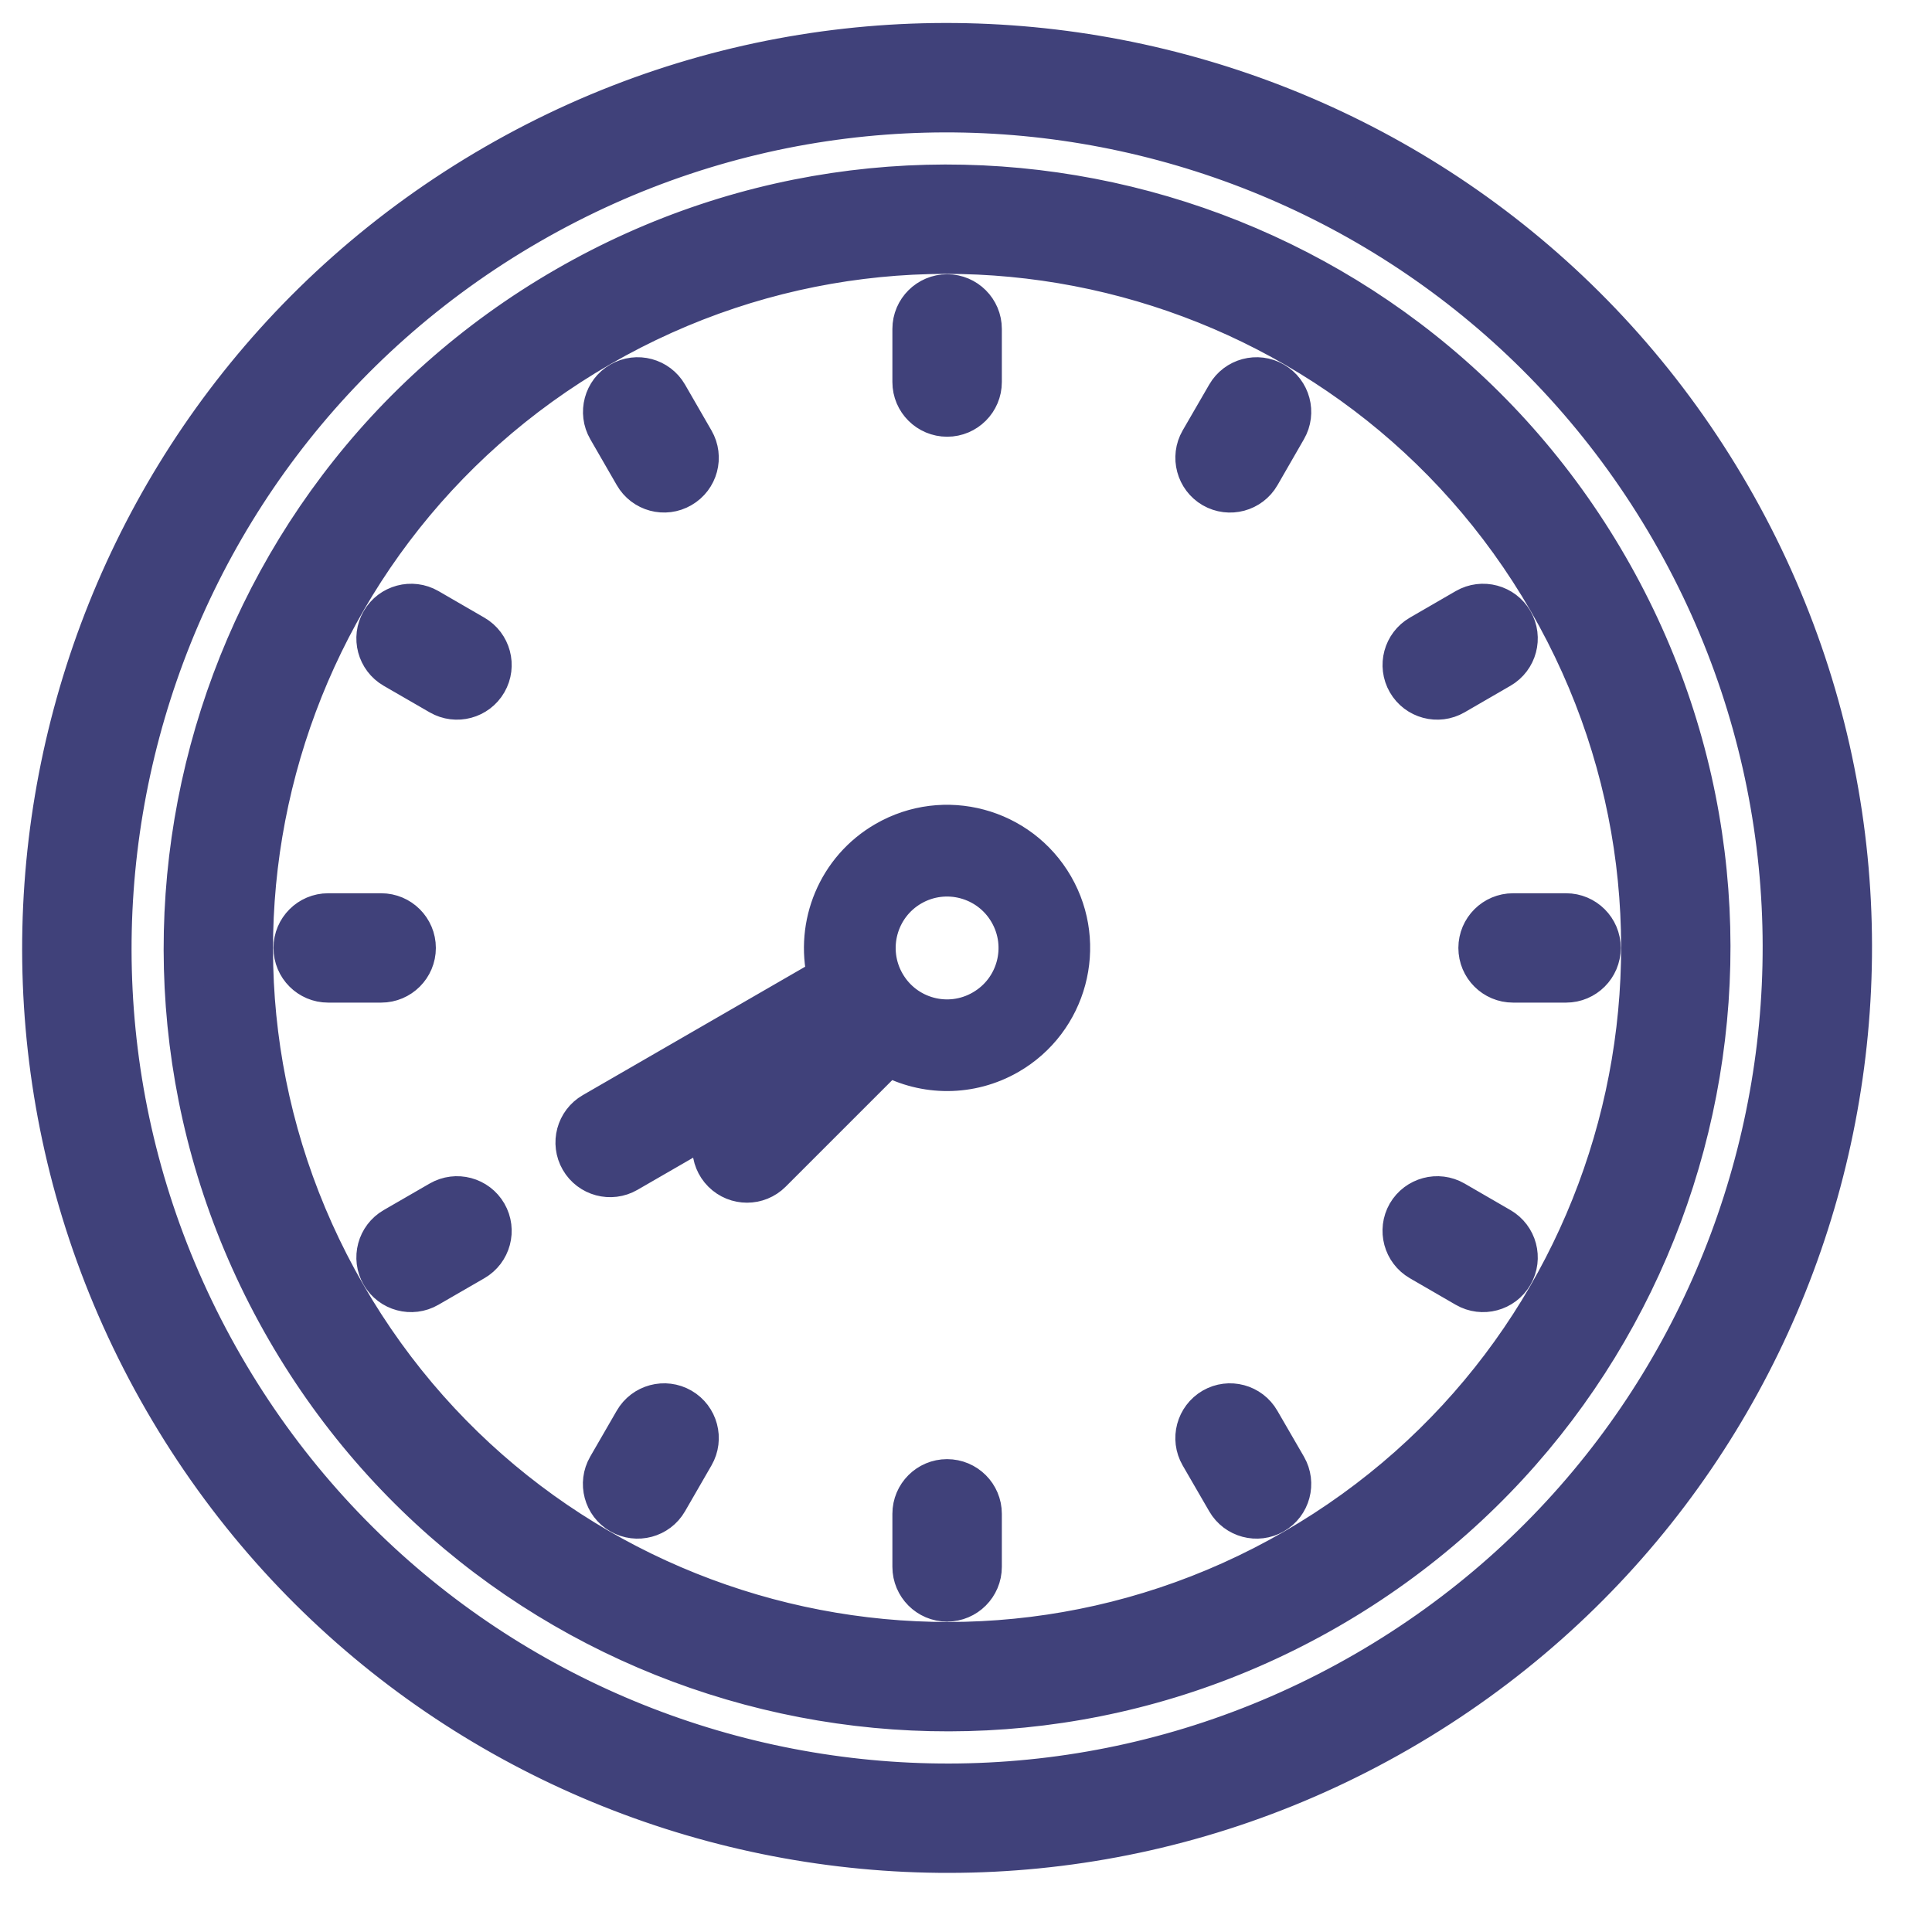 <svg xmlns="http://www.w3.org/2000/svg" fill="none" viewBox="0 0 20 20" height="20" width="20">
<mask fill="black" height="27.32" width="27.32" y="-4.357" x="-3.719" maskUnits="userSpaceOnUse" id="path-1-outside-1_163_21255">
<rect height="27.32" width="27.32" y="-4.357" x="-3.719" fill="white"></rect>
<path d="M3.946 10.179L3.397 10.179C3.195 10.179 3.031 10.015 3.031 9.813C3.031 9.611 3.195 9.447 3.397 9.447L3.946 9.447C4.148 9.447 4.312 9.611 4.312 9.813C4.312 10.015 4.148 10.179 3.946 10.179ZM13.325 4.447C13.426 4.272 13.366 4.048 13.191 3.947C13.016 3.846 12.792 3.906 12.691 4.081L12.416 4.556C12.315 4.731 12.376 4.956 12.55 5.057C12.726 5.158 12.95 5.098 13.051 4.923L13.325 4.447ZM10.171 3.955L10.171 3.405C10.171 3.203 10.007 3.039 9.805 3.039C9.603 3.039 9.438 3.203 9.438 3.405L9.438 3.955C9.438 4.157 9.602 4.321 9.805 4.321C10.007 4.321 10.171 4.157 10.171 3.955ZM7.058 5.056C7.233 4.955 7.293 4.731 7.192 4.556L6.918 4.081C6.817 3.906 6.593 3.846 6.418 3.947C6.243 4.048 6.183 4.272 6.284 4.447L6.558 4.922C6.659 5.098 6.883 5.158 7.058 5.056ZM4.914 6.567L4.439 6.292C4.264 6.191 4.039 6.251 3.938 6.426C3.837 6.601 3.897 6.825 4.072 6.926L4.548 7.201C4.723 7.302 4.947 7.242 5.048 7.067C5.149 6.892 5.089 6.668 4.914 6.567ZM14.561 7.067C14.662 7.242 14.886 7.302 15.061 7.201L15.536 6.926C15.711 6.825 15.771 6.601 15.67 6.426C15.569 6.251 15.345 6.191 15.17 6.292L14.695 6.567C14.52 6.668 14.46 6.892 14.561 7.067ZM5.048 12.559C4.947 12.384 4.723 12.324 4.548 12.425L4.072 12.7C3.897 12.801 3.837 13.025 3.938 13.2C4.039 13.375 4.263 13.435 4.438 13.334L4.914 13.059C5.089 12.958 5.149 12.734 5.048 12.559ZM14.695 13.059L15.17 13.334C15.345 13.435 15.569 13.375 15.67 13.2C15.771 13.025 15.711 12.801 15.536 12.7L15.061 12.425C14.886 12.324 14.662 12.384 14.56 12.559C14.46 12.734 14.52 12.958 14.695 13.059ZM13.759 16.662C9.976 18.846 5.139 17.55 2.955 13.768C0.771 9.985 2.067 5.148 5.85 2.964C9.632 0.78 14.47 2.076 16.653 5.859C18.837 9.641 17.541 14.478 13.759 16.662ZM13.393 16.028C16.825 14.046 18.001 9.657 16.019 6.225C14.037 2.792 9.649 1.616 6.216 3.598C2.783 5.58 1.607 9.969 3.589 13.401C5.571 16.834 9.96 18.01 13.393 16.028ZM9.195 10.94L7.992 12.143C7.849 12.286 7.617 12.286 7.474 12.143C7.331 12 7.331 11.768 7.474 11.625L7.578 11.521L6.499 12.144C6.324 12.245 6.1 12.185 5.999 12.01C5.898 11.835 5.958 11.611 6.133 11.51L8.557 10.11C8.429 9.573 8.66 8.993 9.163 8.703C9.776 8.349 10.56 8.559 10.914 9.172C11.267 9.785 11.057 10.569 10.444 10.923C10.045 11.153 9.573 11.145 9.195 10.94ZM10.17 10.447C10.521 10.245 10.641 9.797 10.438 9.447C10.236 9.097 9.788 8.977 9.438 9.179C9.088 9.381 8.968 9.829 9.17 10.179C9.372 10.53 9.82 10.65 10.17 10.447ZM13.325 15.179L13.05 14.704C12.949 14.528 12.725 14.468 12.55 14.569C12.375 14.671 12.315 14.895 12.416 15.07L12.691 15.545C12.792 15.72 13.016 15.78 13.191 15.679C13.366 15.578 13.426 15.354 13.325 15.179ZM14.491 17.931C10.008 20.519 4.275 18.983 1.687 14.5C-0.902 10.016 0.634 4.284 5.118 1.695C9.601 -0.893 15.333 0.643 17.922 5.126C20.51 9.609 18.974 15.342 14.491 17.931ZM14.125 17.297C18.258 14.91 19.674 9.626 17.288 5.493C14.901 1.36 9.617 -0.057 5.484 2.33C1.351 4.716 -0.065 10.001 2.321 14.134C4.707 18.267 9.992 19.683 14.125 17.297ZM7.192 15.07C7.293 14.895 7.233 14.67 7.058 14.569C6.883 14.468 6.659 14.528 6.558 14.703L6.283 15.179C6.182 15.354 6.242 15.578 6.417 15.679C6.593 15.78 6.817 15.72 6.918 15.545L7.192 15.07ZM16.578 9.813C16.578 9.611 16.414 9.447 16.212 9.447L15.663 9.447C15.461 9.447 15.297 9.611 15.297 9.813C15.297 10.015 15.461 10.179 15.663 10.179L16.212 10.179C16.414 10.179 16.578 10.015 16.578 9.813ZM10.171 16.22L10.171 15.671C10.171 15.469 10.007 15.305 9.804 15.305C9.602 15.305 9.438 15.469 9.438 15.671L9.438 16.22C9.438 16.422 9.602 16.587 9.804 16.587C10.007 16.587 10.171 16.422 10.171 16.22Z"></path>
</mask>
<path fill="#40417A" d="M3.946 10.179L3.397 10.179C3.195 10.179 3.031 10.015 3.031 9.813C3.031 9.611 3.195 9.447 3.397 9.447L3.946 9.447C4.148 9.447 4.312 9.611 4.312 9.813C4.312 10.015 4.148 10.179 3.946 10.179ZM13.325 4.447C13.426 4.272 13.366 4.048 13.191 3.947C13.016 3.846 12.792 3.906 12.691 4.081L12.416 4.556C12.315 4.731 12.376 4.956 12.55 5.057C12.726 5.158 12.95 5.098 13.051 4.923L13.325 4.447ZM10.171 3.955L10.171 3.405C10.171 3.203 10.007 3.039 9.805 3.039C9.603 3.039 9.438 3.203 9.438 3.405L9.438 3.955C9.438 4.157 9.602 4.321 9.805 4.321C10.007 4.321 10.171 4.157 10.171 3.955ZM7.058 5.056C7.233 4.955 7.293 4.731 7.192 4.556L6.918 4.081C6.817 3.906 6.593 3.846 6.418 3.947C6.243 4.048 6.183 4.272 6.284 4.447L6.558 4.922C6.659 5.098 6.883 5.158 7.058 5.056ZM4.914 6.567L4.439 6.292C4.264 6.191 4.039 6.251 3.938 6.426C3.837 6.601 3.897 6.825 4.072 6.926L4.548 7.201C4.723 7.302 4.947 7.242 5.048 7.067C5.149 6.892 5.089 6.668 4.914 6.567ZM14.561 7.067C14.662 7.242 14.886 7.302 15.061 7.201L15.536 6.926C15.711 6.825 15.771 6.601 15.67 6.426C15.569 6.251 15.345 6.191 15.17 6.292L14.695 6.567C14.52 6.668 14.46 6.892 14.561 7.067ZM5.048 12.559C4.947 12.384 4.723 12.324 4.548 12.425L4.072 12.7C3.897 12.801 3.837 13.025 3.938 13.2C4.039 13.375 4.263 13.435 4.438 13.334L4.914 13.059C5.089 12.958 5.149 12.734 5.048 12.559ZM14.695 13.059L15.17 13.334C15.345 13.435 15.569 13.375 15.67 13.2C15.771 13.025 15.711 12.801 15.536 12.7L15.061 12.425C14.886 12.324 14.662 12.384 14.56 12.559C14.46 12.734 14.52 12.958 14.695 13.059ZM13.759 16.662C9.976 18.846 5.139 17.55 2.955 13.768C0.771 9.985 2.067 5.148 5.85 2.964C9.632 0.78 14.47 2.076 16.653 5.859C18.837 9.641 17.541 14.478 13.759 16.662ZM13.393 16.028C16.825 14.046 18.001 9.657 16.019 6.225C14.037 2.792 9.649 1.616 6.216 3.598C2.783 5.58 1.607 9.969 3.589 13.401C5.571 16.834 9.96 18.01 13.393 16.028ZM9.195 10.94L7.992 12.143C7.849 12.286 7.617 12.286 7.474 12.143C7.331 12 7.331 11.768 7.474 11.625L7.578 11.521L6.499 12.144C6.324 12.245 6.1 12.185 5.999 12.01C5.898 11.835 5.958 11.611 6.133 11.51L8.557 10.11C8.429 9.573 8.66 8.993 9.163 8.703C9.776 8.349 10.56 8.559 10.914 9.172C11.267 9.785 11.057 10.569 10.444 10.923C10.045 11.153 9.573 11.145 9.195 10.94ZM10.17 10.447C10.521 10.245 10.641 9.797 10.438 9.447C10.236 9.097 9.788 8.977 9.438 9.179C9.088 9.381 8.968 9.829 9.17 10.179C9.372 10.53 9.82 10.65 10.17 10.447ZM13.325 15.179L13.05 14.704C12.949 14.528 12.725 14.468 12.55 14.569C12.375 14.671 12.315 14.895 12.416 15.07L12.691 15.545C12.792 15.72 13.016 15.78 13.191 15.679C13.366 15.578 13.426 15.354 13.325 15.179ZM14.491 17.931C10.008 20.519 4.275 18.983 1.687 14.5C-0.902 10.016 0.634 4.284 5.118 1.695C9.601 -0.893 15.333 0.643 17.922 5.126C20.51 9.609 18.974 15.342 14.491 17.931ZM14.125 17.297C18.258 14.91 19.674 9.626 17.288 5.493C14.901 1.36 9.617 -0.057 5.484 2.33C1.351 4.716 -0.065 10.001 2.321 14.134C4.707 18.267 9.992 19.683 14.125 17.297ZM7.192 15.07C7.293 14.895 7.233 14.67 7.058 14.569C6.883 14.468 6.659 14.528 6.558 14.703L6.283 15.179C6.182 15.354 6.242 15.578 6.417 15.679C6.593 15.78 6.817 15.72 6.918 15.545L7.192 15.07ZM16.578 9.813C16.578 9.611 16.414 9.447 16.212 9.447L15.663 9.447C15.461 9.447 15.297 9.611 15.297 9.813C15.297 10.015 15.461 10.179 15.663 10.179L16.212 10.179C16.414 10.179 16.578 10.015 16.578 9.813ZM10.171 16.22L10.171 15.671C10.171 15.469 10.007 15.305 9.804 15.305C9.602 15.305 9.438 15.469 9.438 15.671L9.438 16.22C9.438 16.422 9.602 16.587 9.804 16.587C10.007 16.587 10.171 16.422 10.171 16.22Z"></path>
<path mask="url(#path-1-outside-1_163_21255)" stroke-width="0.4" stroke="#40417A" d="M3.946 10.179L3.397 10.179C3.195 10.179 3.031 10.015 3.031 9.813C3.031 9.611 3.195 9.447 3.397 9.447L3.946 9.447C4.148 9.447 4.312 9.611 4.312 9.813C4.312 10.015 4.148 10.179 3.946 10.179ZM13.325 4.447C13.426 4.272 13.366 4.048 13.191 3.947C13.016 3.846 12.792 3.906 12.691 4.081L12.416 4.556C12.315 4.731 12.376 4.956 12.55 5.057C12.726 5.158 12.95 5.098 13.051 4.923L13.325 4.447ZM10.171 3.955L10.171 3.405C10.171 3.203 10.007 3.039 9.805 3.039C9.603 3.039 9.438 3.203 9.438 3.405L9.438 3.955C9.438 4.157 9.602 4.321 9.805 4.321C10.007 4.321 10.171 4.157 10.171 3.955ZM7.058 5.056C7.233 4.955 7.293 4.731 7.192 4.556L6.918 4.081C6.817 3.906 6.593 3.846 6.418 3.947C6.243 4.048 6.183 4.272 6.284 4.447L6.558 4.922C6.659 5.098 6.883 5.158 7.058 5.056ZM4.914 6.567L4.439 6.292C4.264 6.191 4.039 6.251 3.938 6.426C3.837 6.601 3.897 6.825 4.072 6.926L4.548 7.201C4.723 7.302 4.947 7.242 5.048 7.067C5.149 6.892 5.089 6.668 4.914 6.567ZM14.561 7.067C14.662 7.242 14.886 7.302 15.061 7.201L15.536 6.926C15.711 6.825 15.771 6.601 15.67 6.426C15.569 6.251 15.345 6.191 15.17 6.292L14.695 6.567C14.52 6.668 14.46 6.892 14.561 7.067ZM5.048 12.559C4.947 12.384 4.723 12.324 4.548 12.425L4.072 12.7C3.897 12.801 3.837 13.025 3.938 13.2C4.039 13.375 4.263 13.435 4.438 13.334L4.914 13.059C5.089 12.958 5.149 12.734 5.048 12.559ZM14.695 13.059L15.17 13.334C15.345 13.435 15.569 13.375 15.67 13.2C15.771 13.025 15.711 12.801 15.536 12.7L15.061 12.425C14.886 12.324 14.662 12.384 14.56 12.559C14.46 12.734 14.52 12.958 14.695 13.059ZM13.759 16.662C9.976 18.846 5.139 17.55 2.955 13.768C0.771 9.985 2.067 5.148 5.85 2.964C9.632 0.78 14.47 2.076 16.653 5.859C18.837 9.641 17.541 14.478 13.759 16.662ZM13.393 16.028C16.825 14.046 18.001 9.657 16.019 6.225C14.037 2.792 9.649 1.616 6.216 3.598C2.783 5.58 1.607 9.969 3.589 13.401C5.571 16.834 9.96 18.01 13.393 16.028ZM9.195 10.94L7.992 12.143C7.849 12.286 7.617 12.286 7.474 12.143C7.331 12 7.331 11.768 7.474 11.625L7.578 11.521L6.499 12.144C6.324 12.245 6.1 12.185 5.999 12.01C5.898 11.835 5.958 11.611 6.133 11.51L8.557 10.11C8.429 9.573 8.66 8.993 9.163 8.703C9.776 8.349 10.56 8.559 10.914 9.172C11.267 9.785 11.057 10.569 10.444 10.923C10.045 11.153 9.573 11.145 9.195 10.94ZM10.17 10.447C10.521 10.245 10.641 9.797 10.438 9.447C10.236 9.097 9.788 8.977 9.438 9.179C9.088 9.381 8.968 9.829 9.17 10.179C9.372 10.53 9.82 10.65 10.17 10.447ZM13.325 15.179L13.05 14.704C12.949 14.528 12.725 14.468 12.55 14.569C12.375 14.671 12.315 14.895 12.416 15.07L12.691 15.545C12.792 15.72 13.016 15.78 13.191 15.679C13.366 15.578 13.426 15.354 13.325 15.179ZM14.491 17.931C10.008 20.519 4.275 18.983 1.687 14.5C-0.902 10.016 0.634 4.284 5.118 1.695C9.601 -0.893 15.333 0.643 17.922 5.126C20.51 9.609 18.974 15.342 14.491 17.931ZM14.125 17.297C18.258 14.91 19.674 9.626 17.288 5.493C14.901 1.36 9.617 -0.057 5.484 2.33C1.351 4.716 -0.065 10.001 2.321 14.134C4.707 18.267 9.992 19.683 14.125 17.297ZM7.192 15.07C7.293 14.895 7.233 14.67 7.058 14.569C6.883 14.468 6.659 14.528 6.558 14.703L6.283 15.179C6.182 15.354 6.242 15.578 6.417 15.679C6.593 15.78 6.817 15.72 6.918 15.545L7.192 15.07ZM16.578 9.813C16.578 9.611 16.414 9.447 16.212 9.447L15.663 9.447C15.461 9.447 15.297 9.611 15.297 9.813C15.297 10.015 15.461 10.179 15.663 10.179L16.212 10.179C16.414 10.179 16.578 10.015 16.578 9.813ZM10.171 16.22L10.171 15.671C10.171 15.469 10.007 15.305 9.804 15.305C9.602 15.305 9.438 15.469 9.438 15.671L9.438 16.22C9.438 16.422 9.602 16.587 9.804 16.587C10.007 16.587 10.171 16.422 10.171 16.22Z"></path>
</svg>
